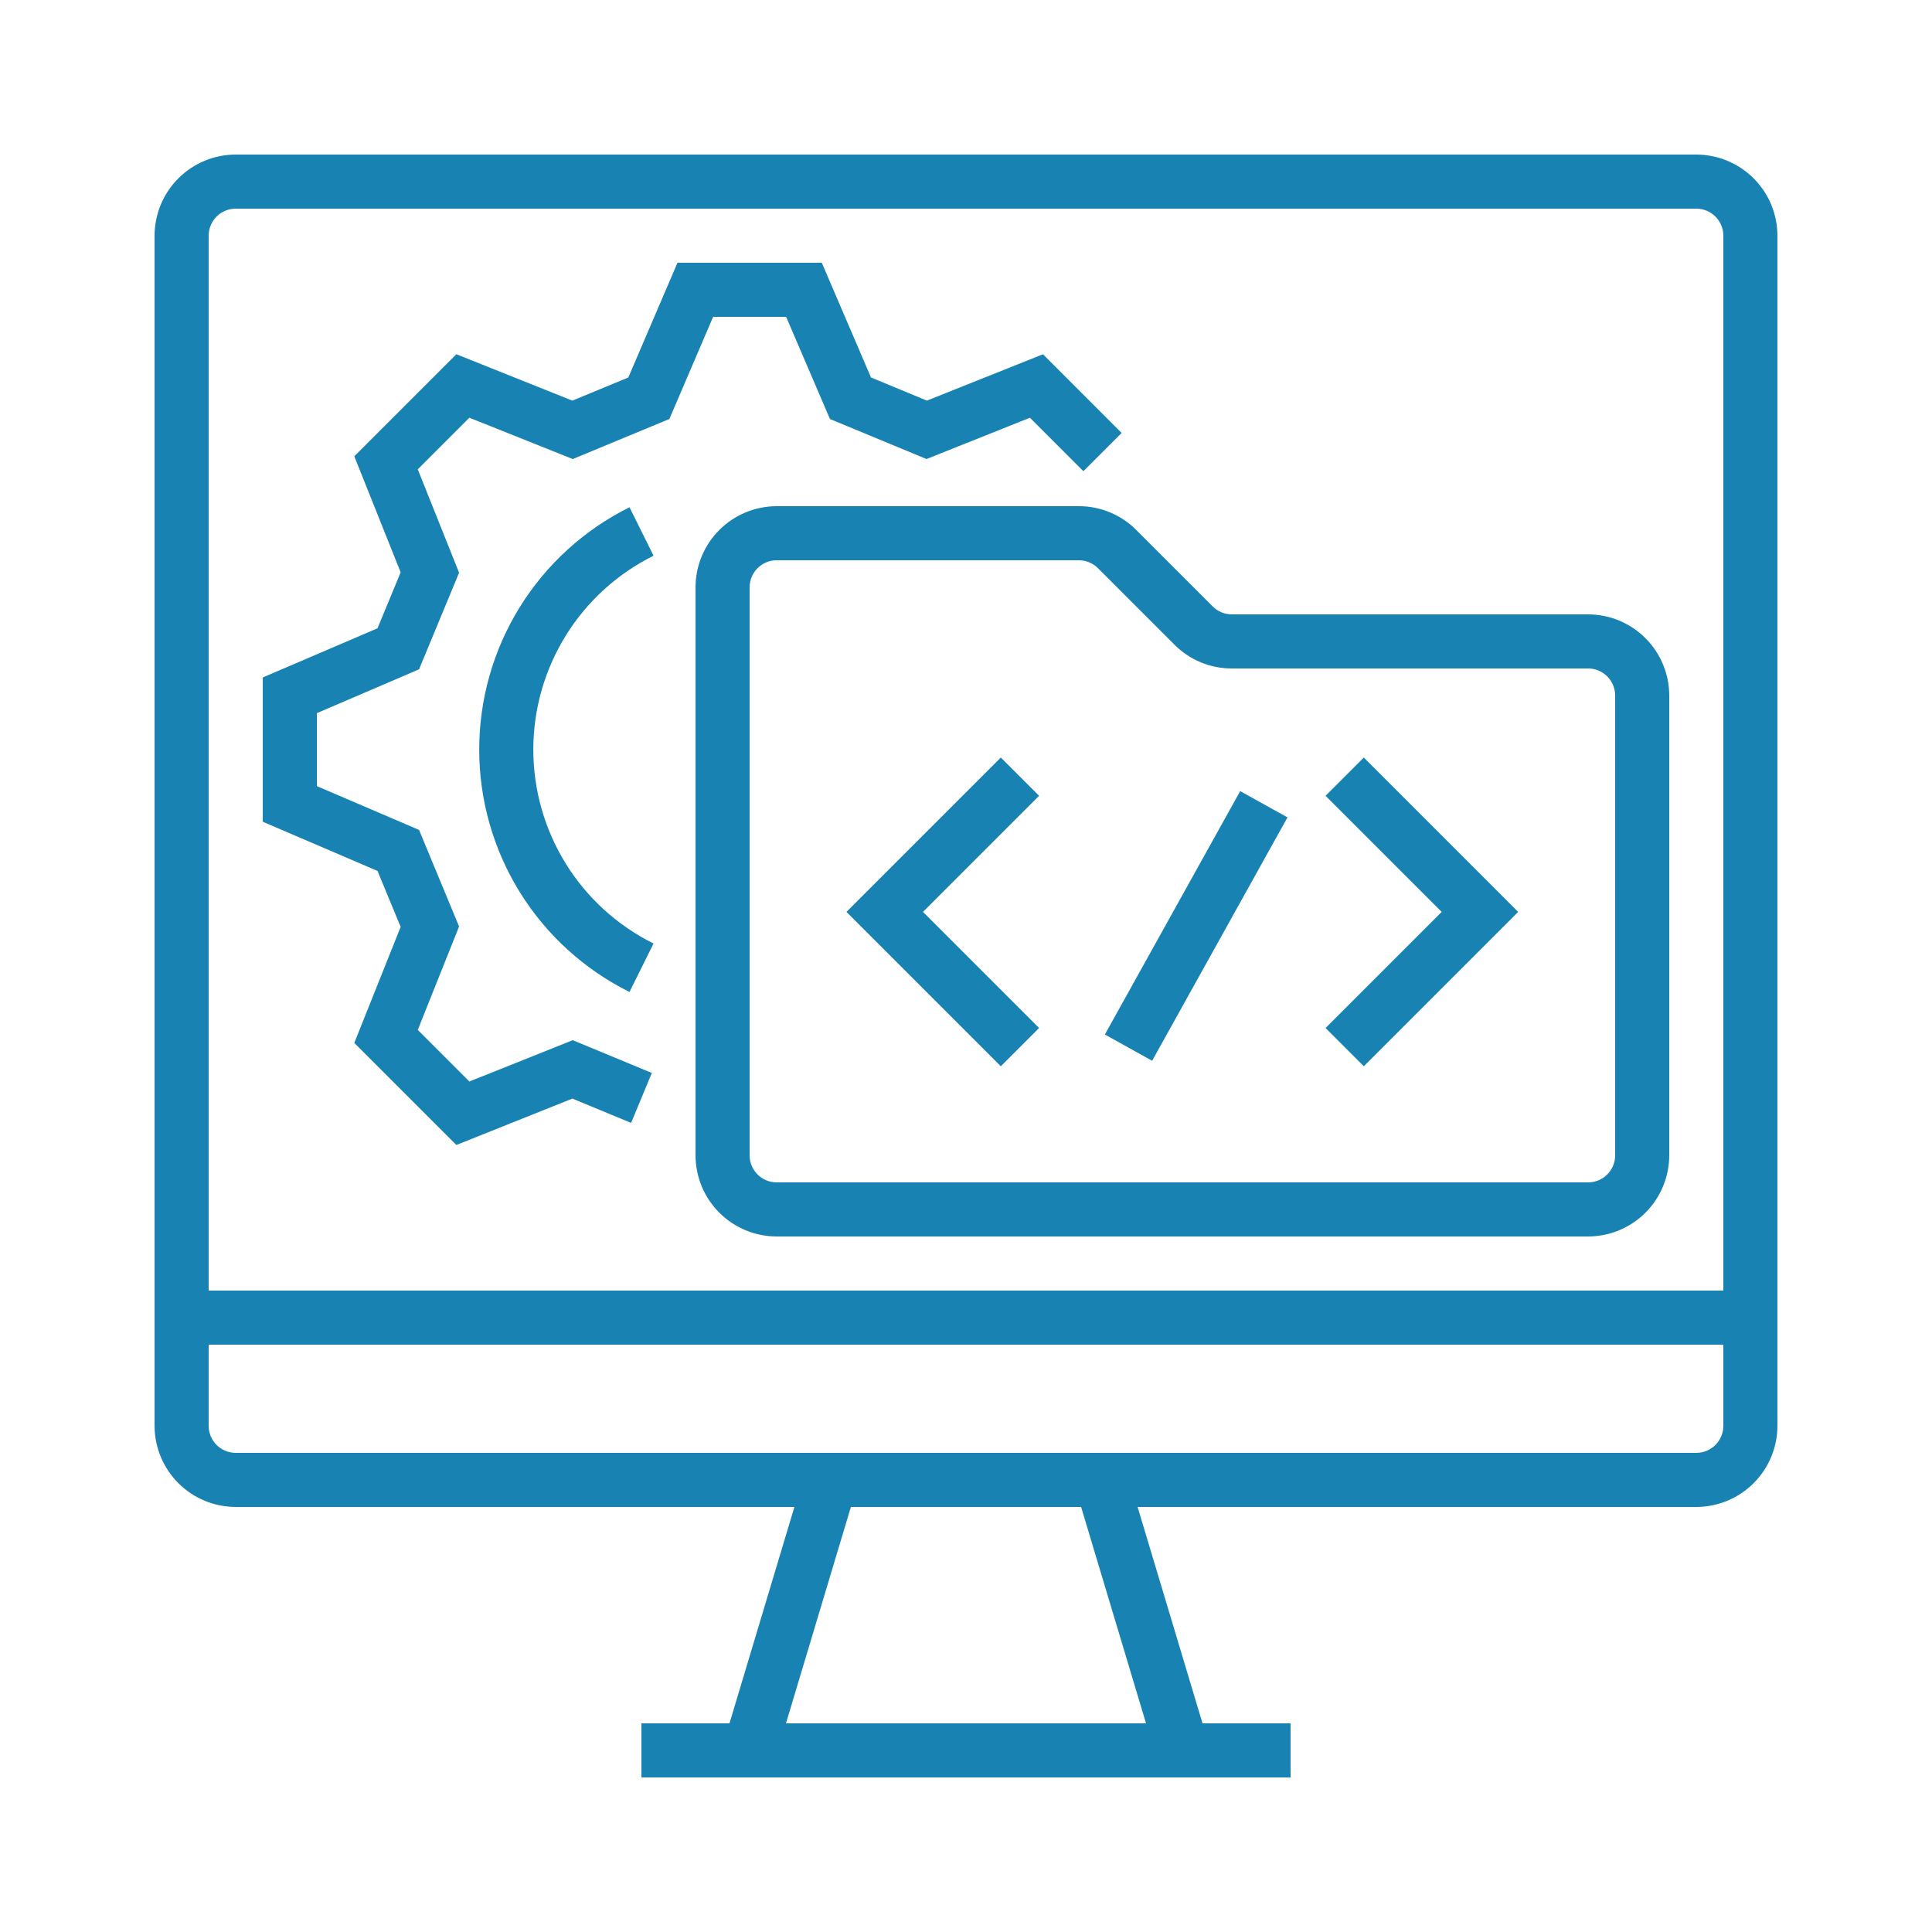 <svg width="50" height="50" viewBox="0 0 50 50" fill="none" xmlns="http://www.w3.org/2000/svg">
<path d="M43.9 4H6.1C5.543 4.001 5.009 4.222 4.616 4.616C4.222 5.009 4.001 5.543 4 6.1V36.9C4.001 37.457 4.222 37.99 4.616 38.384C5.009 38.778 5.543 38.999 6.1 39H20.559L18.879 44.6H16.6V46H33.4V44.6H31.121L29.441 39H43.9C44.457 38.999 44.99 38.778 45.384 38.384C45.778 37.99 45.999 37.457 46 36.9V6.1C45.999 5.543 45.778 5.009 45.384 4.616C44.99 4.222 44.457 4.001 43.9 4ZM29.659 44.6H20.341L22.021 39H27.979L29.659 44.6ZM44.6 36.9C44.6 37.086 44.526 37.264 44.395 37.395C44.264 37.526 44.086 37.6 43.9 37.6H6.1C5.914 37.6 5.736 37.526 5.605 37.395C5.474 37.264 5.4 37.086 5.4 36.9V34.8H44.6V36.9ZM44.6 33.4H5.4V6.1C5.4 5.914 5.474 5.736 5.605 5.605C5.736 5.474 5.914 5.4 6.1 5.4H43.9C44.086 5.4 44.264 5.474 44.395 5.605C44.526 5.736 44.6 5.914 44.6 6.1V33.4Z" fill="#1883B3"/>
<path d="M41.1 15.9H31.88C31.788 15.9 31.697 15.882 31.612 15.847C31.527 15.812 31.45 15.76 31.385 15.695L29.405 13.715C29.21 13.519 28.979 13.364 28.724 13.259C28.469 13.153 28.196 13.099 27.92 13.1H20.1C19.543 13.101 19.009 13.322 18.616 13.716C18.222 14.11 18.001 14.643 18 15.2V29.9C18.001 30.457 18.222 30.991 18.616 31.384C19.009 31.778 19.543 31.999 20.1 32H41.1C41.657 31.999 42.191 31.778 42.584 31.384C42.978 30.991 43.199 30.457 43.2 29.9V18C43.199 17.443 42.978 16.91 42.584 16.516C42.191 16.122 41.657 15.901 41.1 15.9ZM41.8 29.9C41.8 30.086 41.726 30.264 41.595 30.395C41.464 30.526 41.286 30.6 41.1 30.6H20.1C19.914 30.6 19.736 30.526 19.605 30.395C19.474 30.264 19.4 30.086 19.4 29.9V15.2C19.4 15.014 19.474 14.836 19.605 14.705C19.736 14.574 19.914 14.5 20.1 14.5H27.92C28.012 14.5 28.103 14.518 28.188 14.553C28.273 14.588 28.35 14.64 28.415 14.705L30.395 16.685C30.59 16.881 30.821 17.036 31.076 17.141C31.331 17.247 31.604 17.301 31.88 17.3H41.1C41.286 17.3 41.464 17.374 41.595 17.505C41.726 17.637 41.8 17.814 41.8 18V29.9Z" fill="#1883B3"/>
<path d="M25.901 19.605L21.906 23.6L25.901 27.595L26.891 26.605L23.886 23.6L26.891 20.595L25.901 19.605Z" fill="#1883B3"/>
<path d="M28.594 26.773L32.096 20.474L33.32 21.154L29.817 27.453L28.594 26.773Z" fill="#1883B3"/>
<path d="M34.305 20.595L37.31 23.6L34.305 26.605L35.295 27.595L39.29 23.6L35.295 19.605L34.305 20.595Z" fill="#1883B3"/>
<path d="M20.345 8.2L21.479 10.844L23.979 11.88L26.654 10.811L28.038 12.195L29.028 11.205L26.992 9.168L23.988 10.368L22.541 9.769L21.268 6.8H17.533L16.261 9.769L14.813 10.368L11.81 9.168L9.169 11.809L10.369 14.812L9.77 16.26L6.801 17.532V21.267L9.77 22.54L10.369 23.988L9.169 26.991L11.81 29.632L14.813 28.431L16.333 29.061L16.869 27.768L14.823 26.92L12.147 27.989L10.812 26.654L11.881 23.978L10.845 21.478L8.201 20.345V18.456L10.845 17.322L11.881 14.822L10.812 12.146L12.147 10.811L14.823 11.88L17.323 10.844L18.456 8.2H20.345Z" fill="#1883B3"/>
<path d="M16.914 14.382L16.291 13.128C15.123 13.708 14.14 14.602 13.453 15.71C12.766 16.818 12.402 18.096 12.402 19.4C12.402 20.704 12.766 21.982 13.453 23.09C14.14 24.198 15.123 25.092 16.291 25.672L16.914 24.418C15.979 23.954 15.193 23.239 14.643 22.352C14.094 21.466 13.802 20.443 13.802 19.4C13.802 18.357 14.094 17.334 14.643 16.448C15.193 15.561 15.979 14.846 16.914 14.382Z" fill="#1883B3"/>
</svg>
